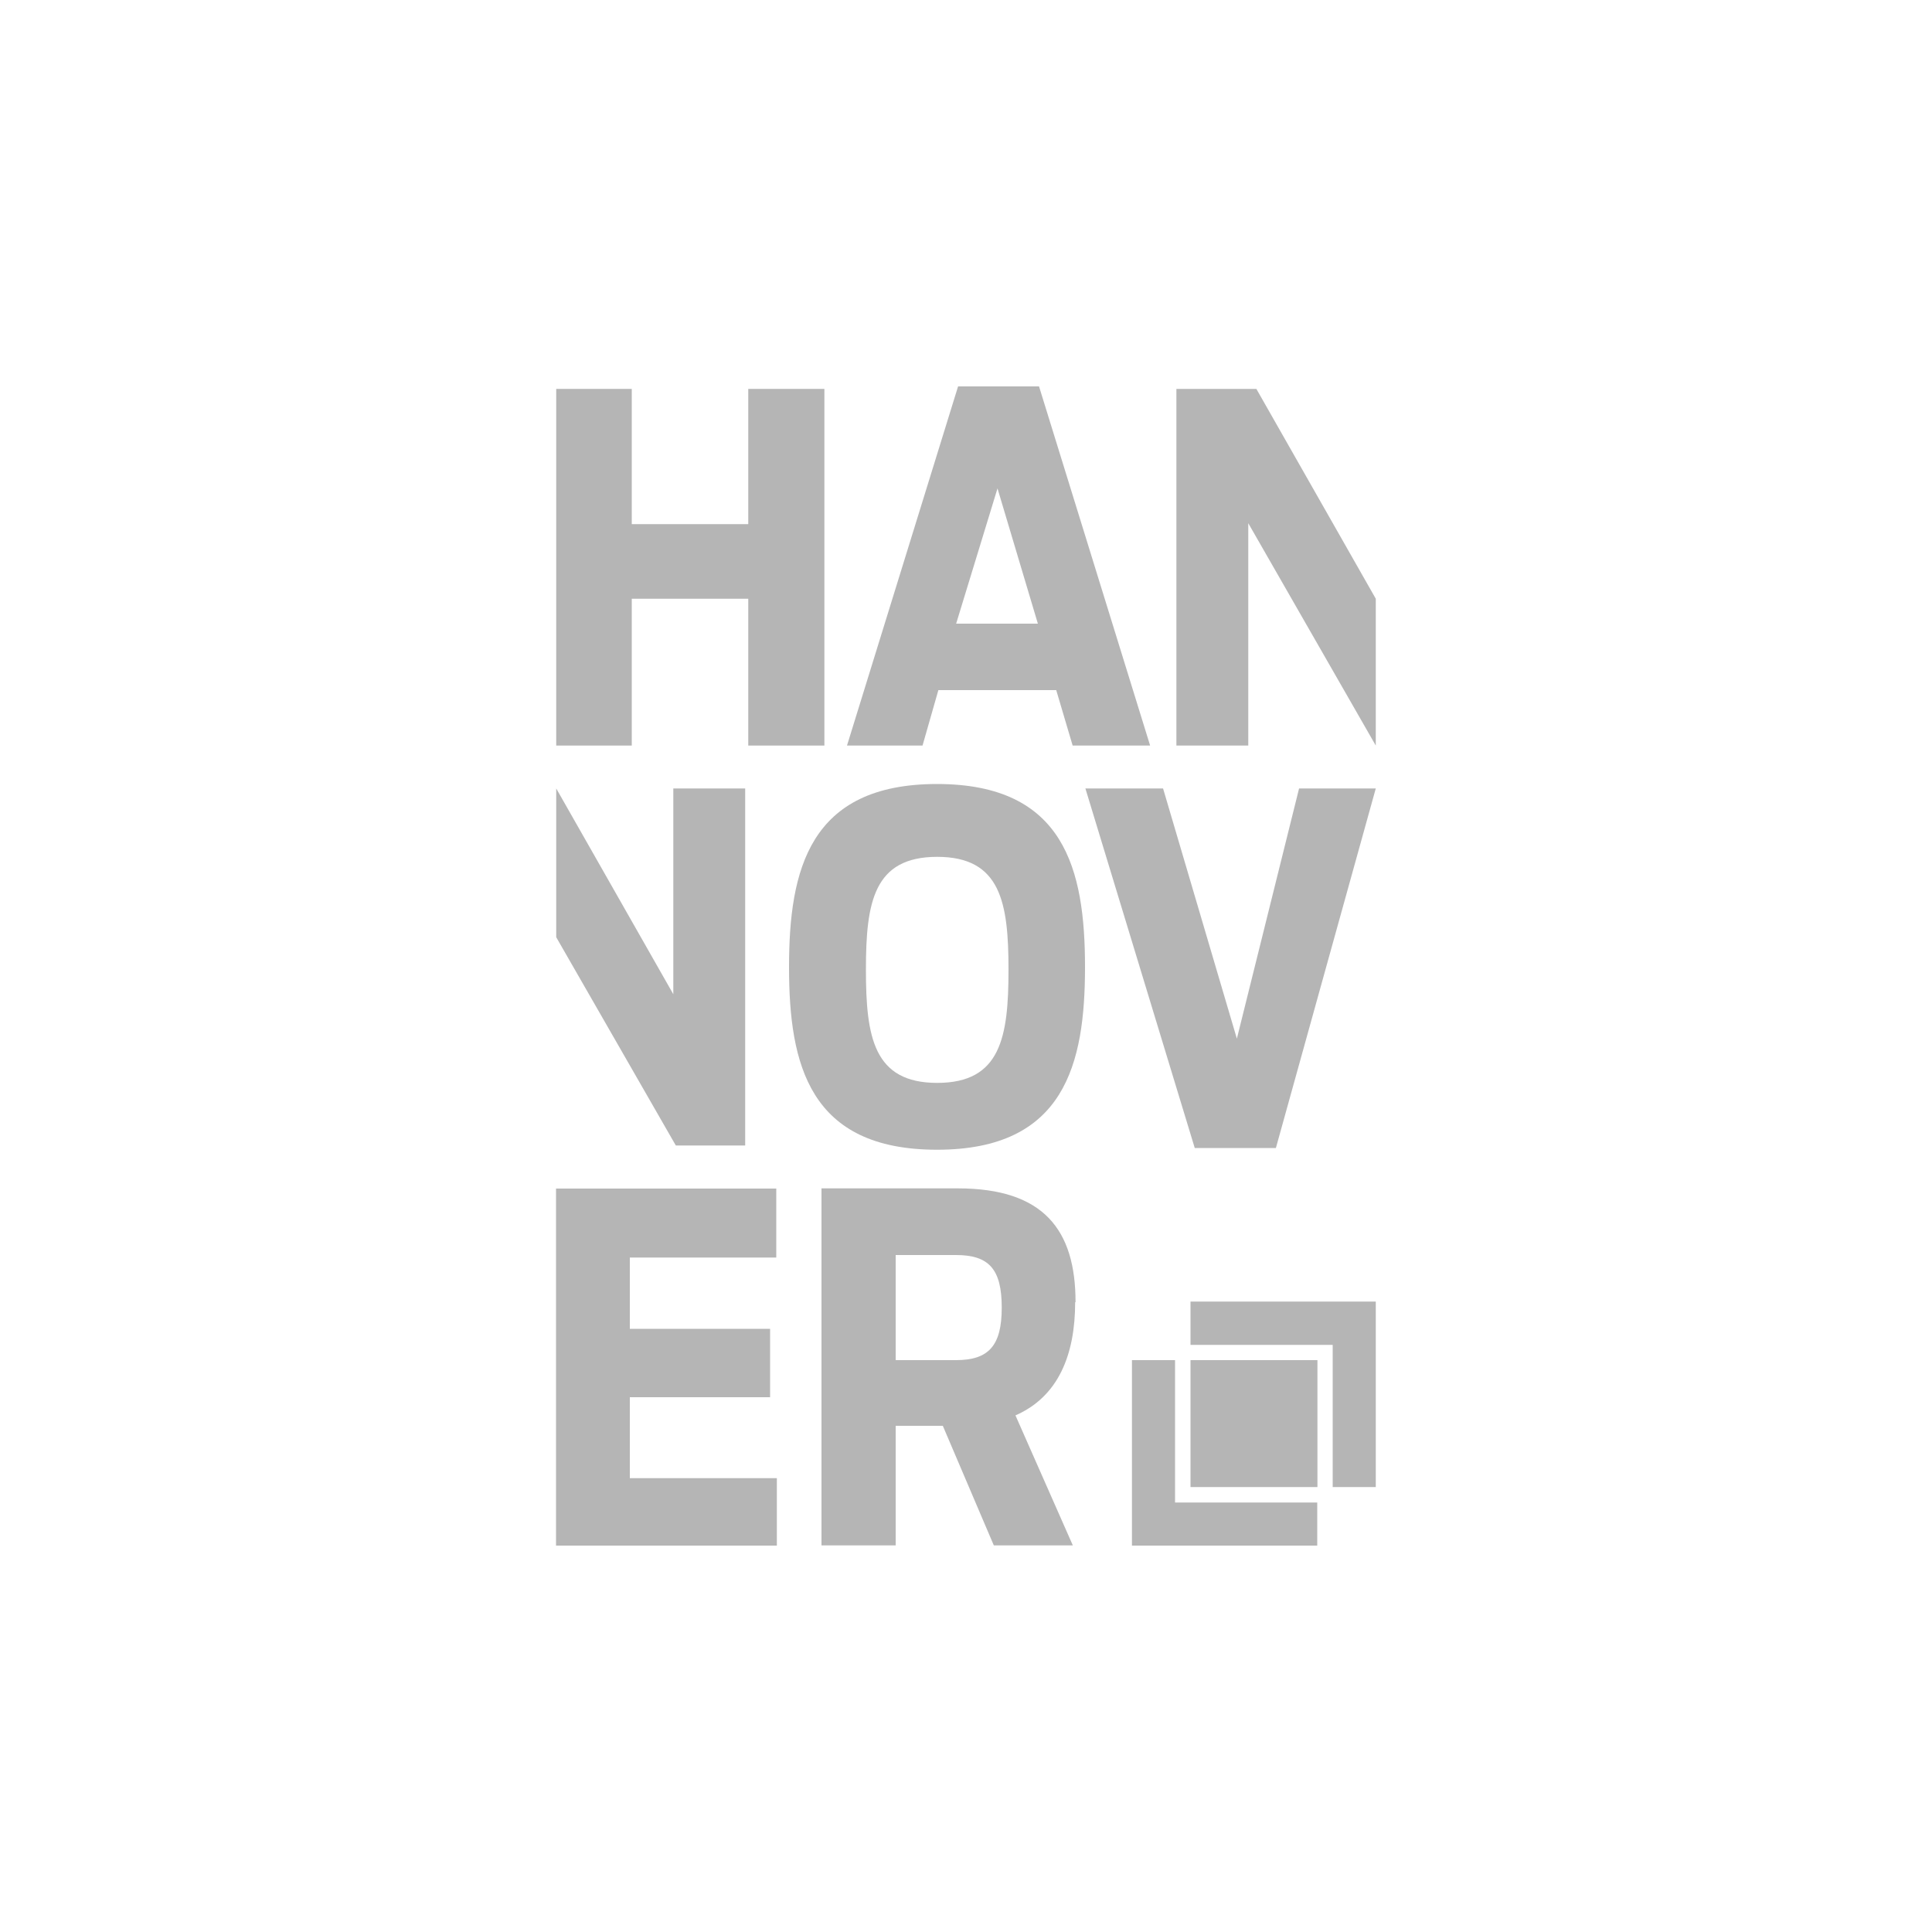 <?xml version="1.0" encoding="UTF-8"?>
<svg id="svg5454" xmlns="http://www.w3.org/2000/svg" version="1.1" viewBox="0 0 100 100">
  <!-- Generator: Adobe Illustrator 29.4.0, SVG Export Plug-In . SVG Version: 2.1.0 Build 152)  -->
  <defs>
    <style>
      .st0 {
        fill: #b5b5b5;
      }
    </style>
  </defs>
  <polygon class="st0" points="60.82 77.77 60.82 70.4 58.59 70.4 58.59 80 68.18 80 68.18 77.77 60.82 77.77"/>
  <path id="path3380" class="st0" d="M61.62,76.97h6.57v-6.57h-6.57v6.57Z"/>
  <g id="g3382">
    <path id="path3384" class="st0" d="M28.79,80h11.42v-3.49h-7.61v-4.19h7.26v-3.54h-7.26v-3.69h7.58v-3.57h-11.4v18.48Z"/>
  </g>
  <g id="g3388">
    <g id="g3394">
      <path id="path3396" class="st0" d="M55.67,67.4c0-3.74-1.65-5.89-6.09-5.89h-7.06v18.48h3.84v-6.19h2.44l2.64,6.19h4.09l-2.97-6.73c2.22-.97,3.09-3.14,3.09-5.86M51.85,67.68c0,1.97-.67,2.72-2.37,2.72h-3.12v-5.44h3.12c1.7,0,2.37.72,2.37,2.72"/>
    </g>
    <g id="g3398">
      <path id="path3400" class="st0" d="M28.79,48.51l6.19,10.78h3.59v-18.48h-3.72v10.65l-6.06-10.65v7.7Z"/>
    </g>
  </g>
  <g id="g3404">
    <g id="g3410">
      <path id="path3412" class="st0" d="M56.16,50.06c0-5.04-1.05-9.48-7.66-9.48s-7.66,4.44-7.66,9.48,1.05,9.45,7.66,9.45,7.66-4.44,7.66-9.45M52.2,50.19c0,3.49-.4,5.86-3.69,5.86s-3.69-2.37-3.69-5.86.4-5.84,3.69-5.84,3.69,2.37,3.69,5.84"/>
    </g>
    <g id="g3414">
      <path id="path3416" class="st0" d="M61.85,59.42h4.19l5.17-18.61h-3.97l-3.22,12.95-3.82-12.95h-4.02l5.66,18.61Z"/>
    </g>
  </g>
  <g id="g3420">
    <g id="g3426">
      <path id="path3428" class="st0" d="M59.53,38.59l-5.75-18.59h-4.19l-5.75,18.59h3.91l.82-2.87h6.1l.85,2.87h4.01ZM53.73,32.28h-4.24l2.14-7s2.09,7,2.09,7Z"/>
    </g>
    <g id="g3430">
      <path id="path3432" class="st0" d="M28.79,38.59h3.91v-7.6h6.03v7.6h3.94v-18.46h-3.94v7h-6.03v-7h-3.91v18.46Z"/>
    </g>
  </g>
  <g id="g3436">
    <g id="g3442">
      <path id="path3444" class="st0" d="M60.9,38.59h3.71v-11.51l6.6,11.51v-7.6l-6.18-10.86h-4.14v18.46Z"/>
    </g>
  </g>
  <polygon class="st0" points="61.62 67.37 61.62 69.61 68.98 69.61 68.98 76.97 71.21 76.97 71.21 67.37 61.62 67.37"/>
</svg>